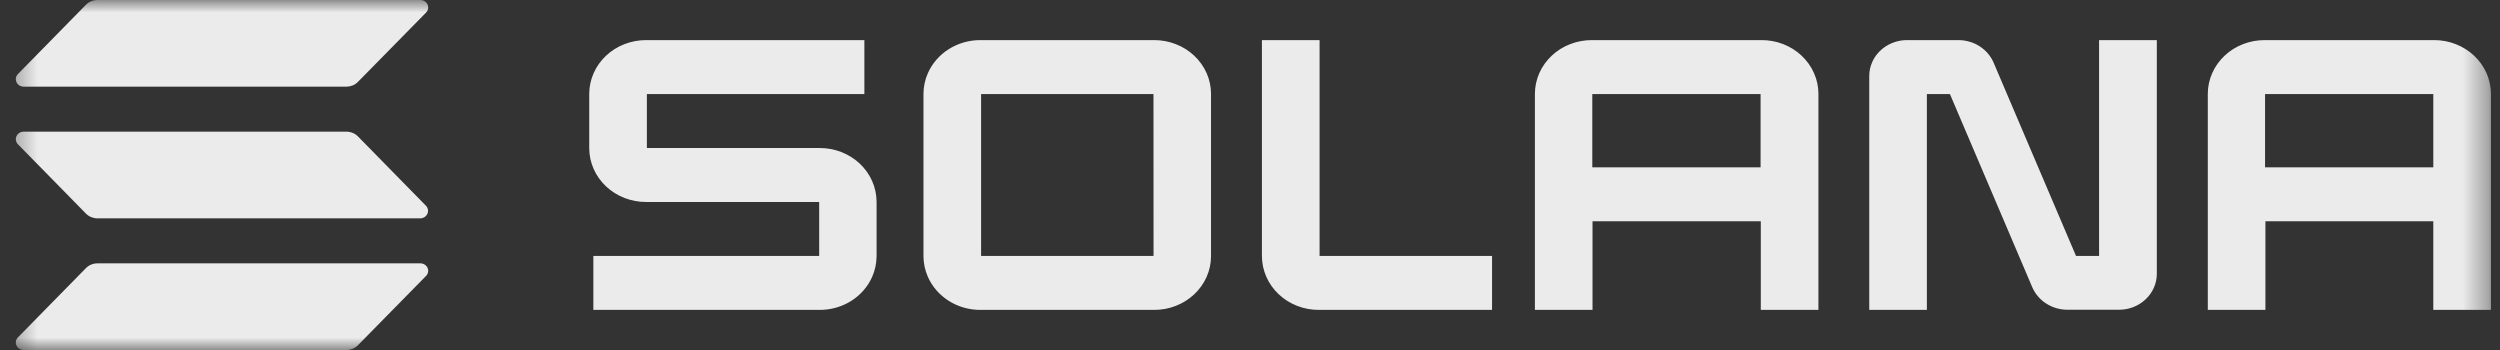 <svg width="100" height="14" viewBox="0 0 100 14" fill="none" xmlns="http://www.w3.org/2000/svg">
<rect x="0" y="0" width="100" height="14" fill="#333333" stroke="none"/>
<mask id="mask0_1_530" style="mask-type:luminance" maskUnits="userSpaceOnUse" x="0" y="0" width="100" height="14">
<path d="M0.364 0H99.637V14H0.364V0Z" fill="white"/>
</mask>
<g mask="url(#mask0_1_530)">
<path d="M17.041 11.038L14.318 13.809C14.259 13.869 14.188 13.917 14.109 13.95C14.029 13.983 13.944 14 13.857 14H0.949C0.887 14 0.827 13.983 0.775 13.951C0.724 13.919 0.683 13.873 0.659 13.82C0.634 13.766 0.626 13.707 0.637 13.649C0.647 13.592 0.675 13.538 0.717 13.495L3.437 10.725C3.496 10.665 3.567 10.616 3.646 10.584C3.726 10.551 3.811 10.534 3.898 10.534H16.806C16.868 10.532 16.93 10.549 16.982 10.58C17.034 10.612 17.076 10.658 17.101 10.712C17.126 10.765 17.134 10.825 17.123 10.883C17.113 10.941 17.084 10.995 17.041 11.038ZM14.318 5.457C14.259 5.397 14.188 5.349 14.108 5.317C14.029 5.284 13.944 5.267 13.857 5.266H0.949C0.887 5.266 0.827 5.283 0.775 5.315C0.724 5.347 0.683 5.393 0.659 5.446C0.634 5.5 0.626 5.559 0.637 5.617C0.647 5.674 0.675 5.728 0.717 5.771L3.437 8.543C3.496 8.603 3.567 8.651 3.646 8.684C3.726 8.716 3.811 8.734 3.898 8.734H16.806C16.868 8.734 16.928 8.716 16.979 8.684C17.03 8.652 17.07 8.607 17.095 8.553C17.119 8.5 17.127 8.441 17.117 8.383C17.106 8.326 17.078 8.272 17.037 8.229L14.318 5.457ZM0.949 3.467H13.857C13.944 3.466 14.029 3.449 14.109 3.417C14.188 3.384 14.259 3.336 14.318 3.275L17.041 0.505C17.073 0.473 17.097 0.434 17.112 0.392C17.126 0.351 17.131 0.306 17.125 0.262C17.119 0.219 17.104 0.177 17.079 0.139C17.054 0.102 17.021 0.07 16.982 0.047C16.929 0.015 16.868 -0.001 16.806 6.42454e-05H3.898C3.811 0 3.726 0.017 3.646 0.05C3.567 0.083 3.496 0.131 3.437 0.191L0.717 2.962C0.675 3.005 0.647 3.058 0.637 3.116C0.626 3.174 0.634 3.233 0.659 3.286C0.683 3.34 0.724 3.385 0.775 3.417C0.827 3.449 0.887 3.466 0.949 3.467Z" fill="white" fill-opacity="0.9"/>
<path d="M32.781 5.921H25.875V3.763H34.575V1.604H25.851C25.553 1.603 25.258 1.657 24.982 1.764C24.706 1.87 24.455 2.028 24.243 2.227C24.031 2.426 23.862 2.662 23.747 2.923C23.631 3.184 23.571 3.464 23.569 3.746V5.934C23.571 6.217 23.631 6.497 23.746 6.758C23.861 7.019 24.03 7.256 24.242 7.456C24.454 7.655 24.705 7.812 24.981 7.919C25.257 8.026 25.553 8.081 25.851 8.079H32.767V10.238H23.734V12.396H32.781C33.23 12.398 33.669 12.274 34.044 12.039C34.418 11.805 34.711 11.47 34.885 11.077C35.001 10.816 35.061 10.536 35.063 10.254V8.066C35.061 7.783 35.001 7.503 34.886 7.242C34.771 6.981 34.602 6.744 34.39 6.544C34.178 6.345 33.927 6.188 33.651 6.081C33.375 5.974 33.079 5.919 32.781 5.921ZM46.159 1.604H39.227C38.778 1.601 38.337 1.724 37.961 1.959C37.586 2.193 37.292 2.529 37.117 2.922C37.001 3.183 36.941 3.463 36.939 3.746V10.254C36.941 10.537 37.001 10.817 37.117 11.078C37.292 11.472 37.586 11.807 37.961 12.041C38.337 12.276 38.778 12.399 39.227 12.396H46.159C46.457 12.397 46.753 12.343 47.029 12.236C47.305 12.13 47.556 11.972 47.768 11.773C47.98 11.574 48.148 11.338 48.264 11.077C48.38 10.816 48.44 10.536 48.441 10.254V3.746C48.44 3.464 48.38 3.184 48.264 2.923C48.148 2.662 47.98 2.426 47.768 2.227C47.556 2.028 47.305 1.87 47.029 1.764C46.753 1.657 46.457 1.603 46.159 1.604ZM46.142 10.238H39.244V3.763H46.139L46.142 10.238ZM70.44 1.604H63.678C63.38 1.603 63.084 1.657 62.809 1.764C62.532 1.87 62.281 2.028 62.069 2.227C61.858 2.426 61.689 2.662 61.573 2.923C61.458 3.184 61.398 3.464 61.396 3.746V12.396H63.701V8.851H70.432V12.396H72.737V3.746C72.736 3.462 72.675 3.181 72.558 2.92C72.442 2.658 72.272 2.421 72.058 2.221C71.845 2.022 71.592 1.865 71.314 1.759C71.036 1.653 70.739 1.601 70.44 1.604ZM70.423 6.692H63.692V3.763H70.423V6.692ZM97.356 1.604H90.594C90.296 1.603 90 1.657 89.724 1.764C89.448 1.87 89.197 2.028 88.985 2.227C88.773 2.426 88.605 2.662 88.489 2.923C88.374 3.184 88.313 3.464 88.312 3.746V12.396H90.617V8.851H97.332V12.396H99.638V3.746C99.636 3.464 99.576 3.184 99.46 2.923C99.344 2.662 99.176 2.426 98.964 2.227C98.536 1.825 97.957 1.601 97.356 1.604ZM97.332 6.692H90.602V3.763H97.332V6.692ZM83.963 10.238H83.041L79.745 2.508C79.632 2.242 79.437 2.013 79.186 1.852C78.936 1.691 78.64 1.605 78.337 1.604H76.291C75.992 1.603 75.699 1.685 75.449 1.842C75.199 1.999 75.004 2.222 74.888 2.484C74.811 2.658 74.771 2.845 74.77 3.033V12.396H77.075V3.763H77.997L81.292 11.492C81.407 11.758 81.603 11.986 81.855 12.146C82.106 12.306 82.403 12.391 82.706 12.39H84.751C84.95 12.391 85.147 12.355 85.331 12.284C85.515 12.212 85.683 12.107 85.824 11.974C86.109 11.706 86.27 11.342 86.273 10.961V1.604H83.963V10.238ZM52.783 1.604H50.477V10.254C50.479 10.537 50.54 10.817 50.656 11.079C50.772 11.34 50.941 11.577 51.154 11.776C51.366 11.975 51.618 12.132 51.895 12.238C52.172 12.345 52.468 12.398 52.767 12.396H59.682V10.238H52.783V1.604Z" fill="white" fill-opacity="0.9"/>
</g>
</svg>
